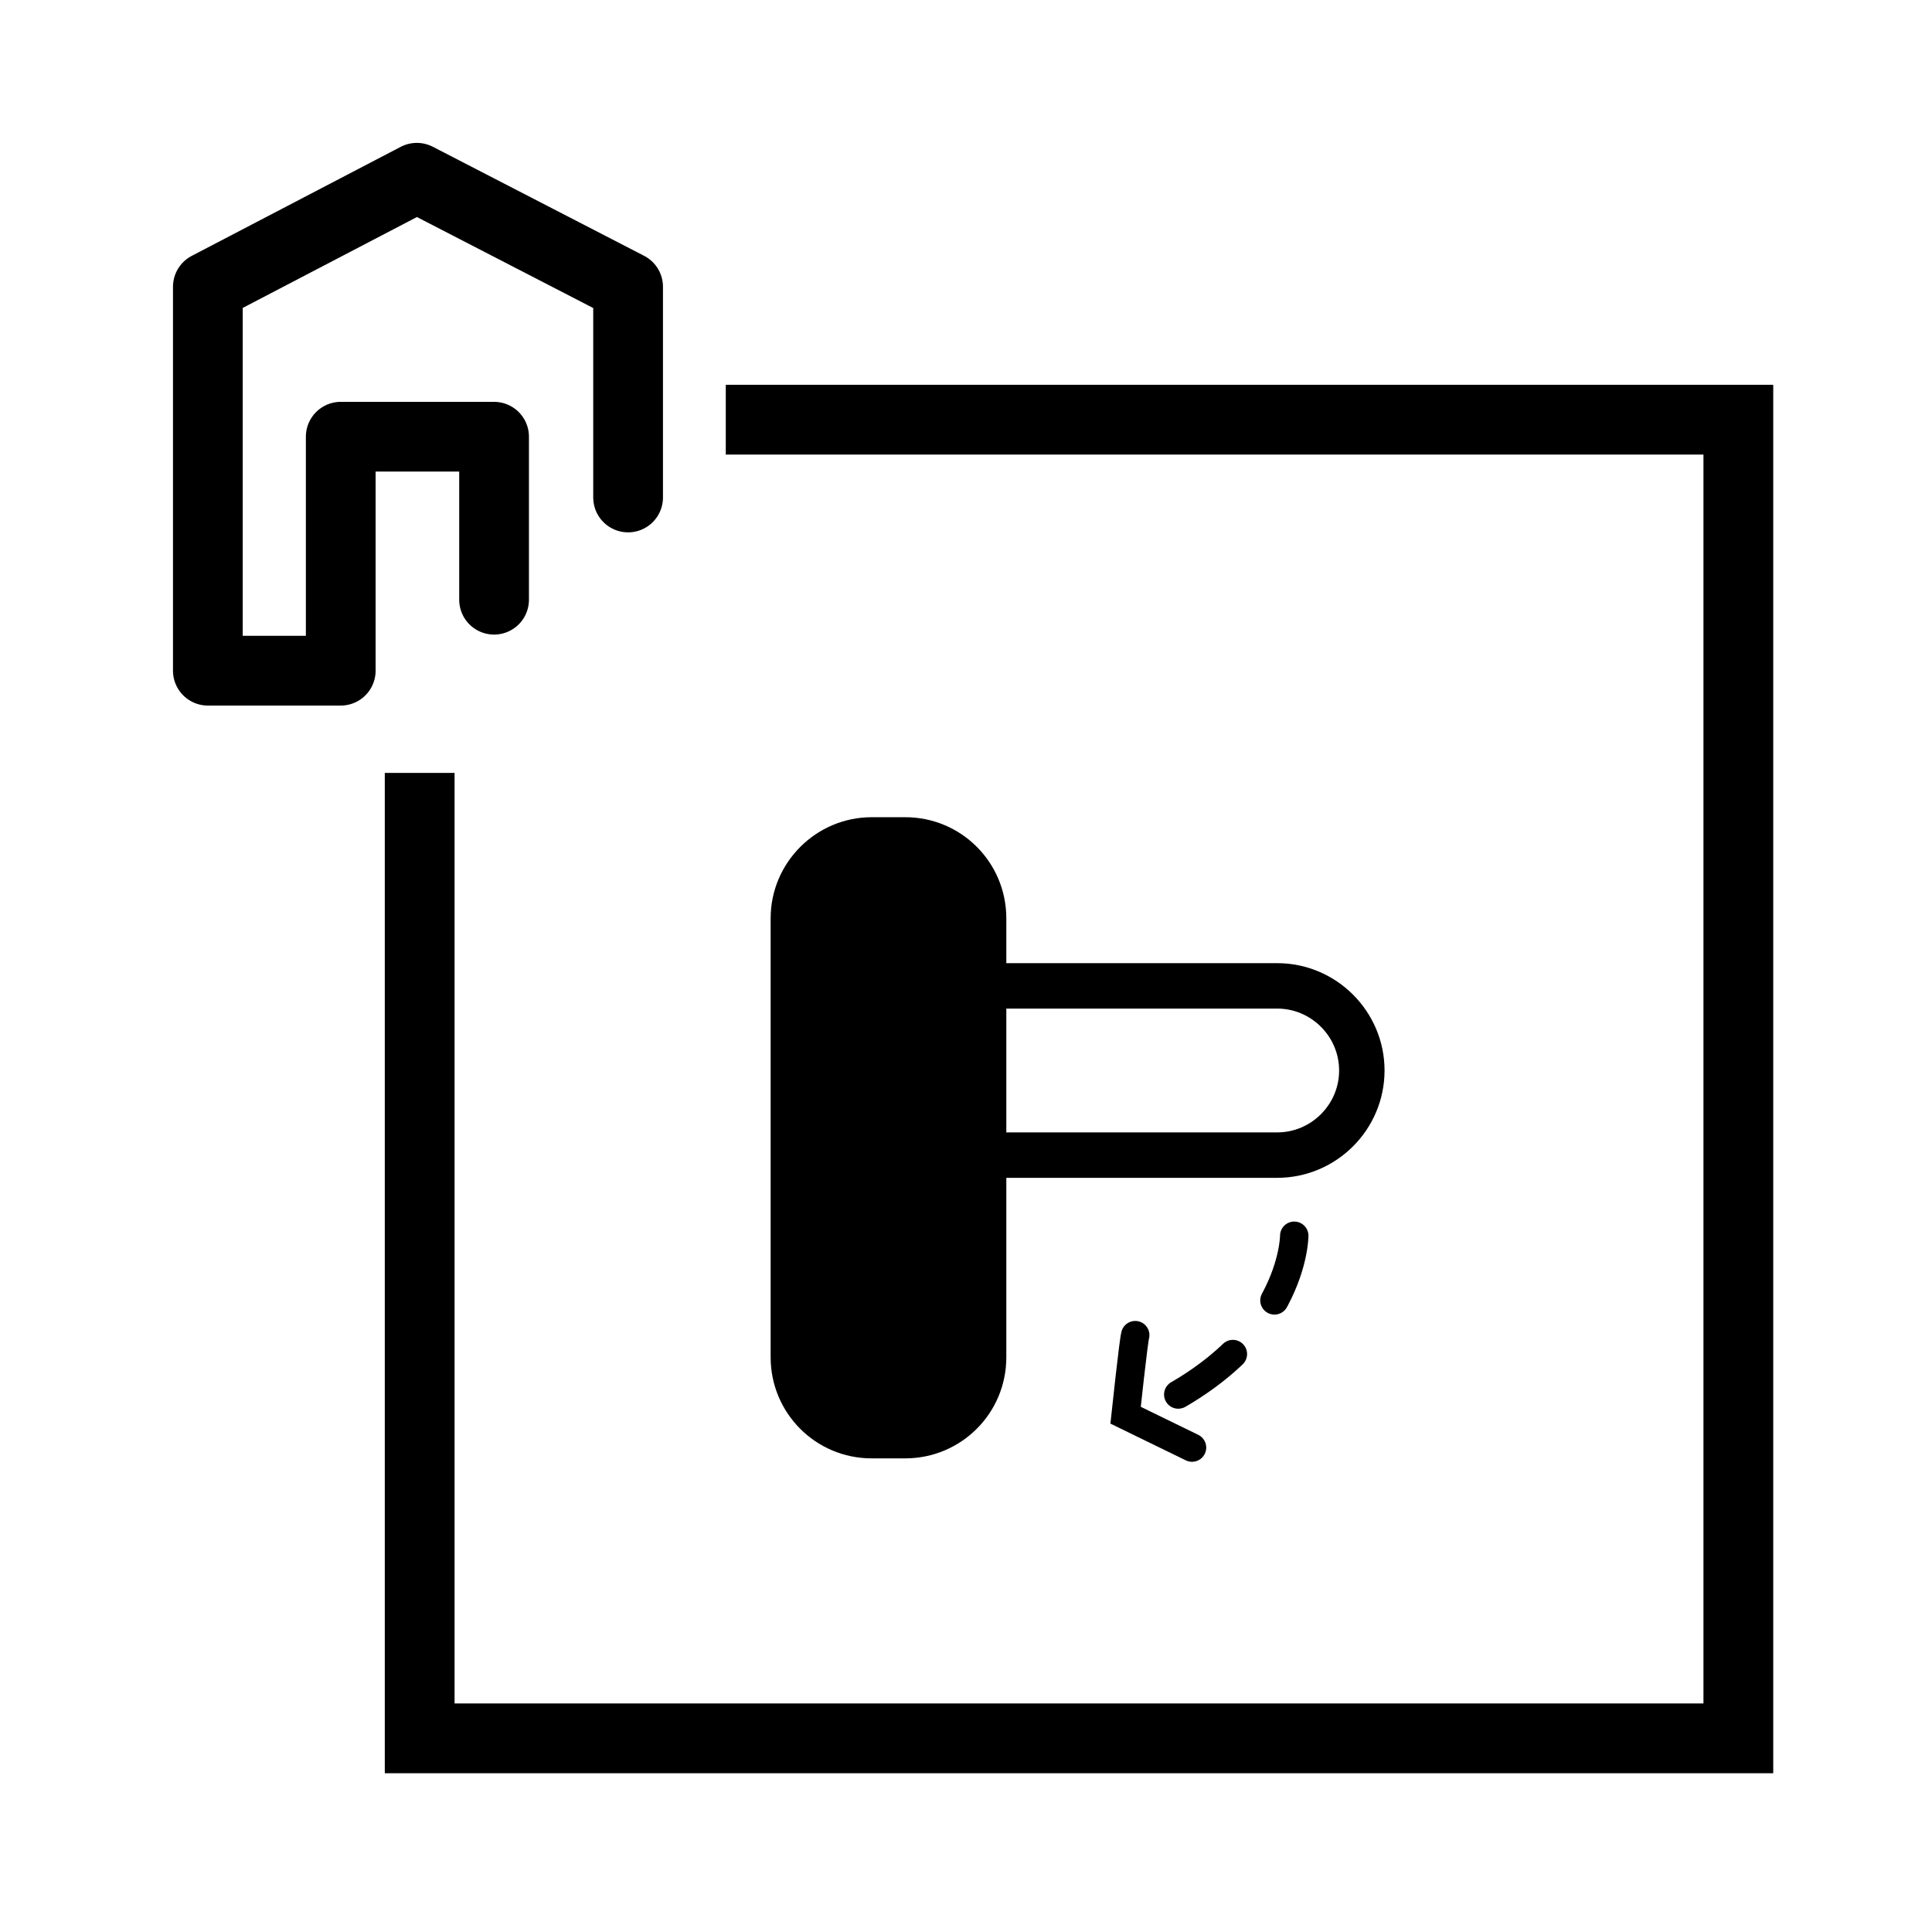 <?xml version="1.0" encoding="utf-8"?>
<!-- Generator: Adobe Illustrator 26.3.1, SVG Export Plug-In . SVG Version: 6.00 Build 0)  -->
<svg version="1.1" id="Bedienung" xmlns="http://www.w3.org/2000/svg" xmlns:xlink="http://www.w3.org/1999/xlink" x="0px" y="0px"
	 viewBox="0 0 340.2 340.2" style="enable-background:new 0 0 340.2 340.2;" xml:space="preserve">
<style type="text/css">
	.st0{fill:none;stroke:#000000;stroke-width:12.288;}
	.st1{fill:none;stroke:#000000;stroke-width:12.28;stroke-linecap:round;stroke-linejoin:round;}
	.st2{fill:none;stroke:#000000;stroke-width:8;}
	.st3{fill:none;stroke:#000000;stroke-width:5;stroke-linecap:round;stroke-dasharray:12;}
	.st4{fill:none;stroke:#000000;stroke-width:5;stroke-linecap:round;}
</style>
<polyline class="st0" points="127.8,73.9 306.1,73.9 306.1,306.1 73.9,306.1 73.9,136.1 "/>
<path id="Pfad_2166_00000143615742742761150710000008257620823904352657_" class="st1" d="M110.6,87.6V50.5L73.4,31.3L36.6,50.5
	v67.6H60V76.9h27v28.7"/>
<g>
	<g id="Rechteck_1042">
		<path d="M153.5,143.9h5.9c9.9,0,17.8,8,17.8,17.8v77.3c0,9.9-8,17.8-17.8,17.8h-5.9c-9.9,0-17.8-8-17.8-17.8v-77.3
			C135.7,151.9,143.7,143.9,153.5,143.9z"/>
	</g>
	<g id="Rechteck_1043" transform="translate(3 20) rotate(-90)">
		<path class="st2" d="M-168.5,141.6L-168.5,141.6c8.2,0,14.9,6.7,14.9,14.9v65.4c0,8.2-6.7,14.9-14.9,14.9l0,0
			c-8.2,0-14.9-6.7-14.9-14.9v-65.4C-183.4,148.3-176.7,141.6-168.5,141.6z"/>
	</g>
	<path id="Pfad_2563" class="st3" d="M227.9,217.6c0,0,0,19.3-26.8,31.2"/>
	<path id="Pfad_2564" class="st4" d="M199.9,235.1c-0.3,1-1.7,14.1-1.7,14.1l11.7,5.7"/>
</g>
</svg>
